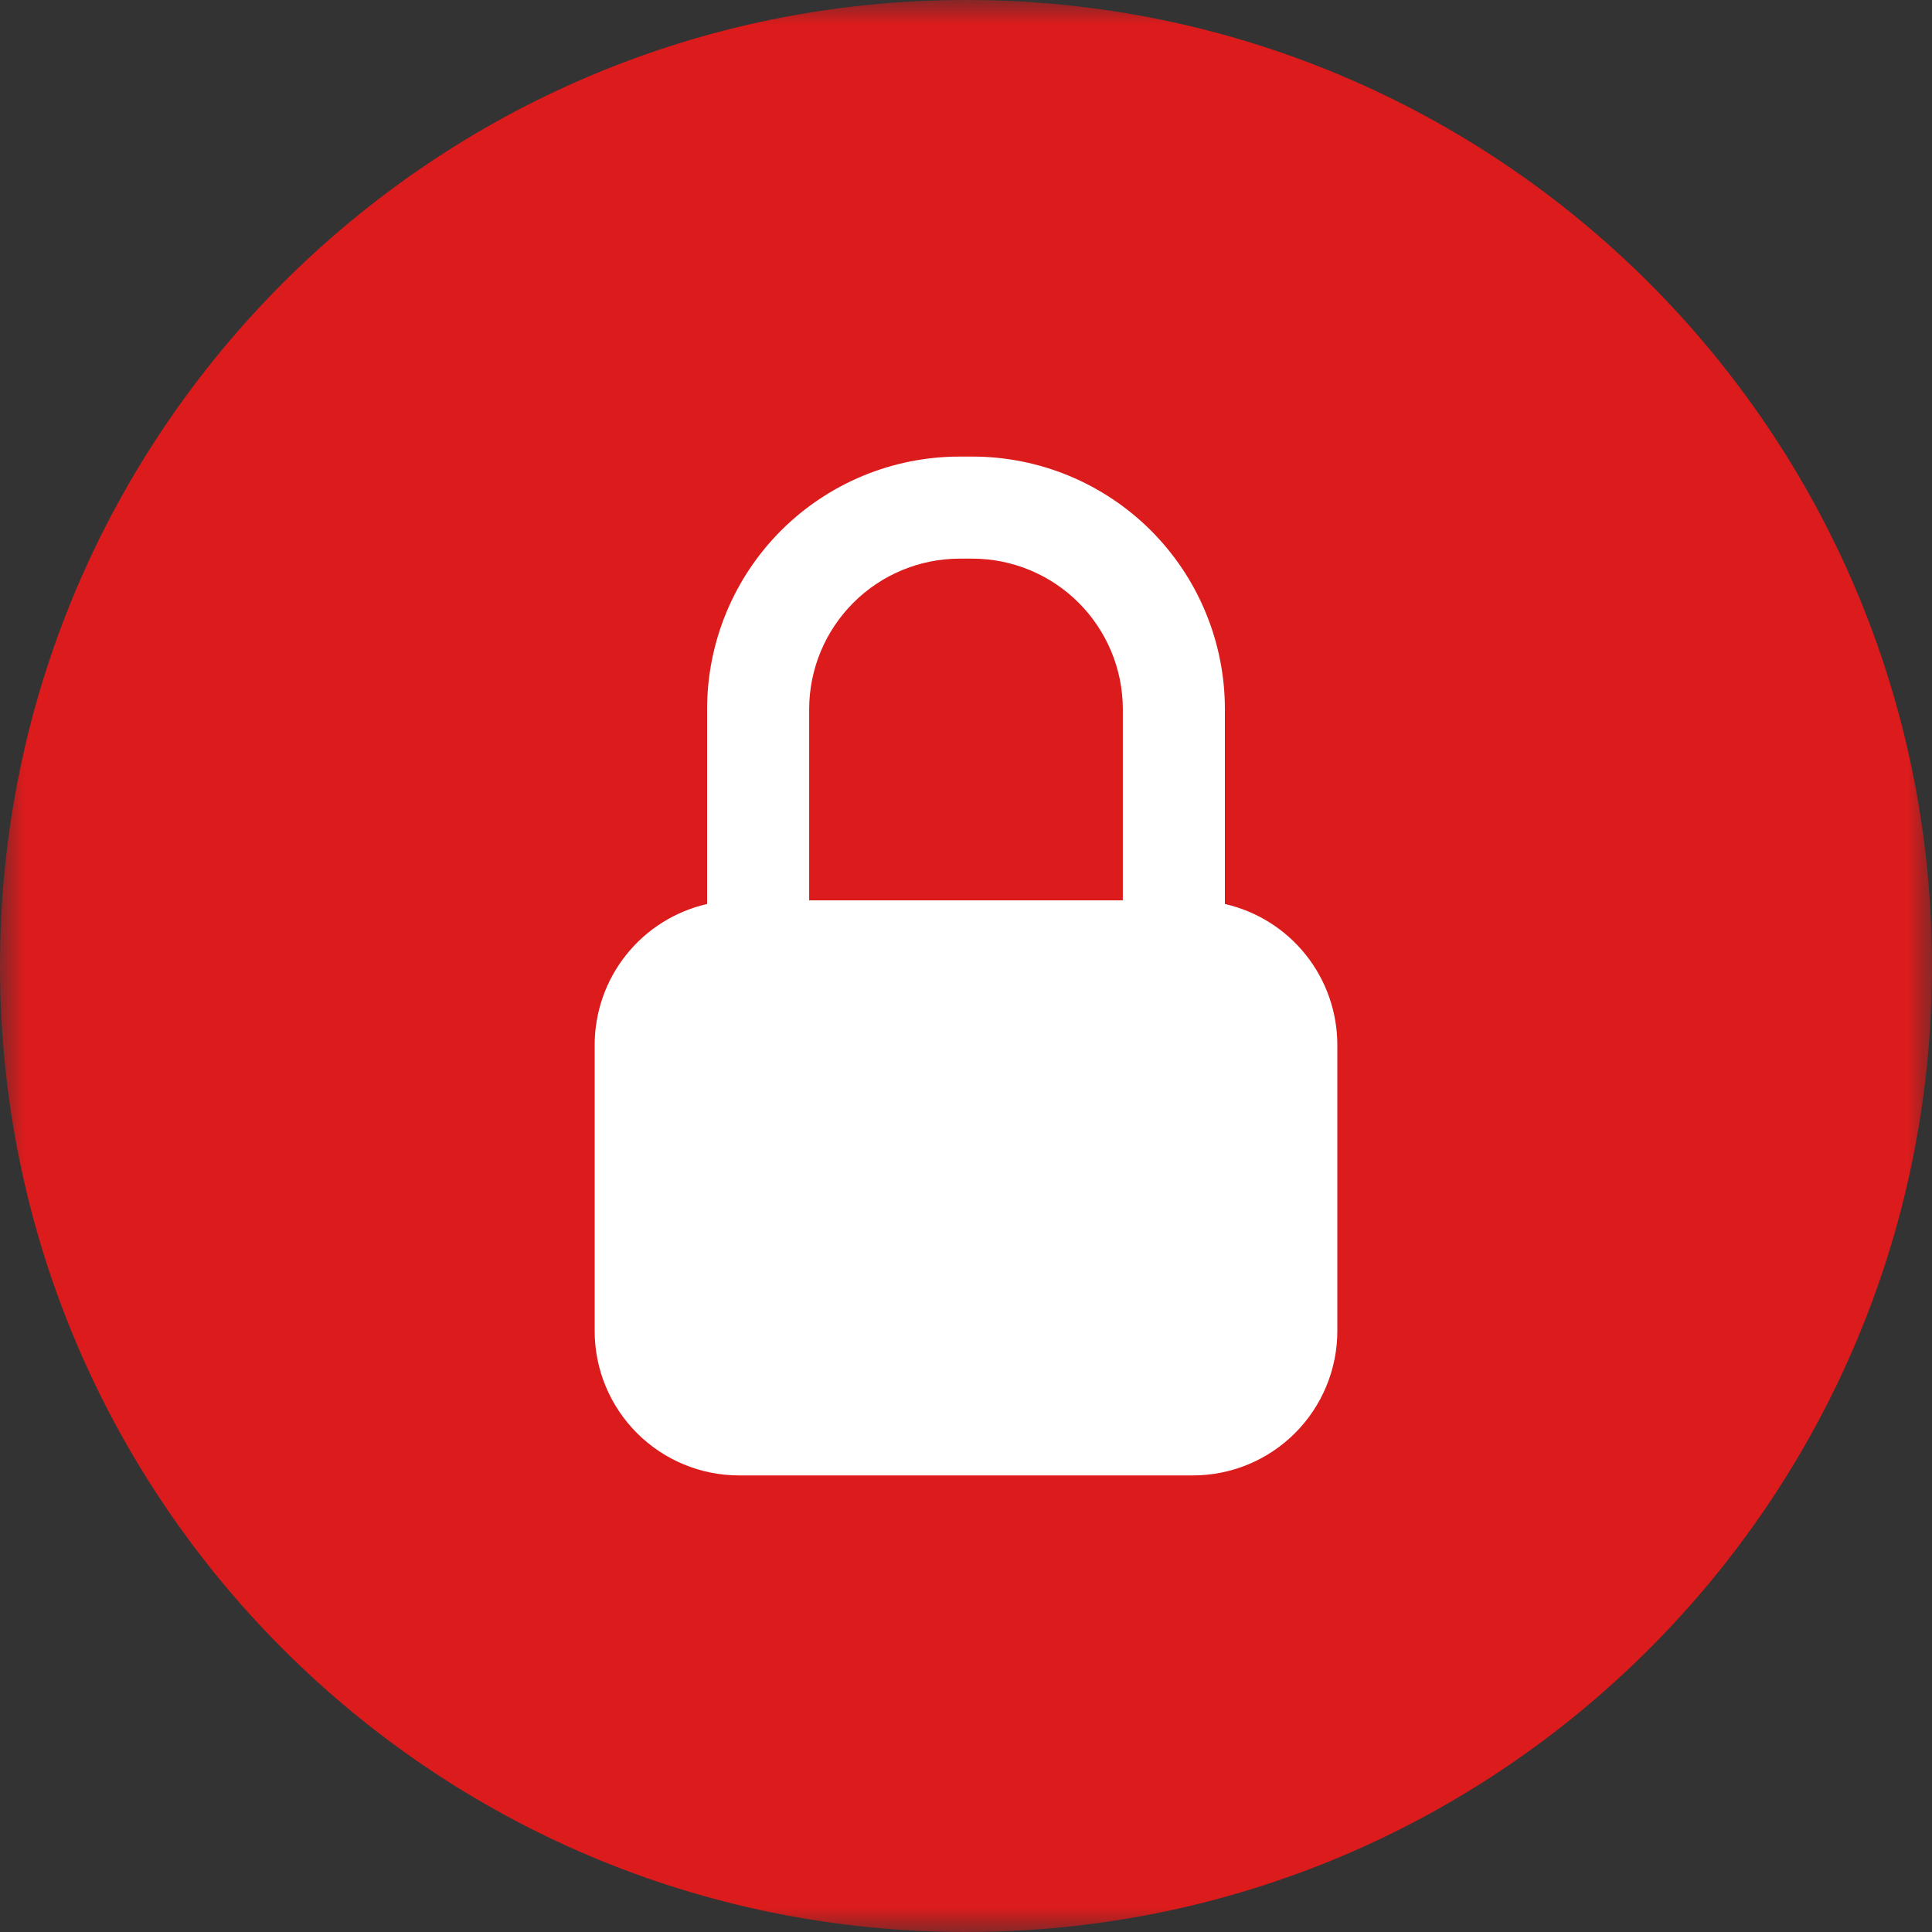 <?xml version="1.0" encoding="UTF-8"?> <svg xmlns="http://www.w3.org/2000/svg" width="40" height="40" viewBox="0 0 40 40" fill="none"><rect x="0" y="0" width="40" height="40" fill="#333333" stroke="none"/> <g clip-path="url(#clip0_55_1579)"> <mask id="mask0_55_1579" style="mask-type:luminance" maskUnits="userSpaceOnUse" x="0" y="0" width="40" height="40"> <path d="M40 0H0V40H40V0Z" fill="white"></path> </mask> <g mask="url(#mask0_55_1579)"> <path d="M20 40C31.046 40 40 31.046 40 20C40 8.954 31.046 0 20 0C8.954 0 0 8.954 0 20C0 31.046 8.954 40 20 40Z" fill="#DC1B1C"></path> <path d="M25.36 18.716V14.681C25.36 13.995 25.225 13.315 24.962 12.681C24.7 12.046 24.314 11.47 23.829 10.984C23.343 10.499 22.767 10.114 22.133 9.851C21.498 9.588 20.819 9.453 20.132 9.453H19.868C18.481 9.453 17.152 10.004 16.171 10.984C15.191 11.965 14.64 13.295 14.64 14.681V18.716C13.979 18.867 13.389 19.237 12.966 19.767C12.543 20.297 12.313 20.954 12.312 21.632V27.557C12.312 28.35 12.627 29.11 13.188 29.671C13.749 30.232 14.509 30.547 15.302 30.547H24.698C25.491 30.547 26.251 30.232 26.812 29.671C27.372 29.11 27.688 28.35 27.688 27.557V21.632C27.687 20.954 27.457 20.297 27.034 19.767C26.611 19.237 26.021 18.867 25.36 18.716ZM19.868 11.566H20.132C20.958 11.567 21.75 11.896 22.333 12.48C22.917 13.064 23.246 13.855 23.247 14.681V18.641H16.753V14.681C16.754 13.855 17.083 13.064 17.667 12.48C18.25 11.896 19.042 11.567 19.868 11.566Z" fill="white"></path> </g> </g> <defs> <clipPath id="clip0_55_1579"> <rect width="40" height="40" fill="white"></rect> </clipPath> </defs> </svg> 
